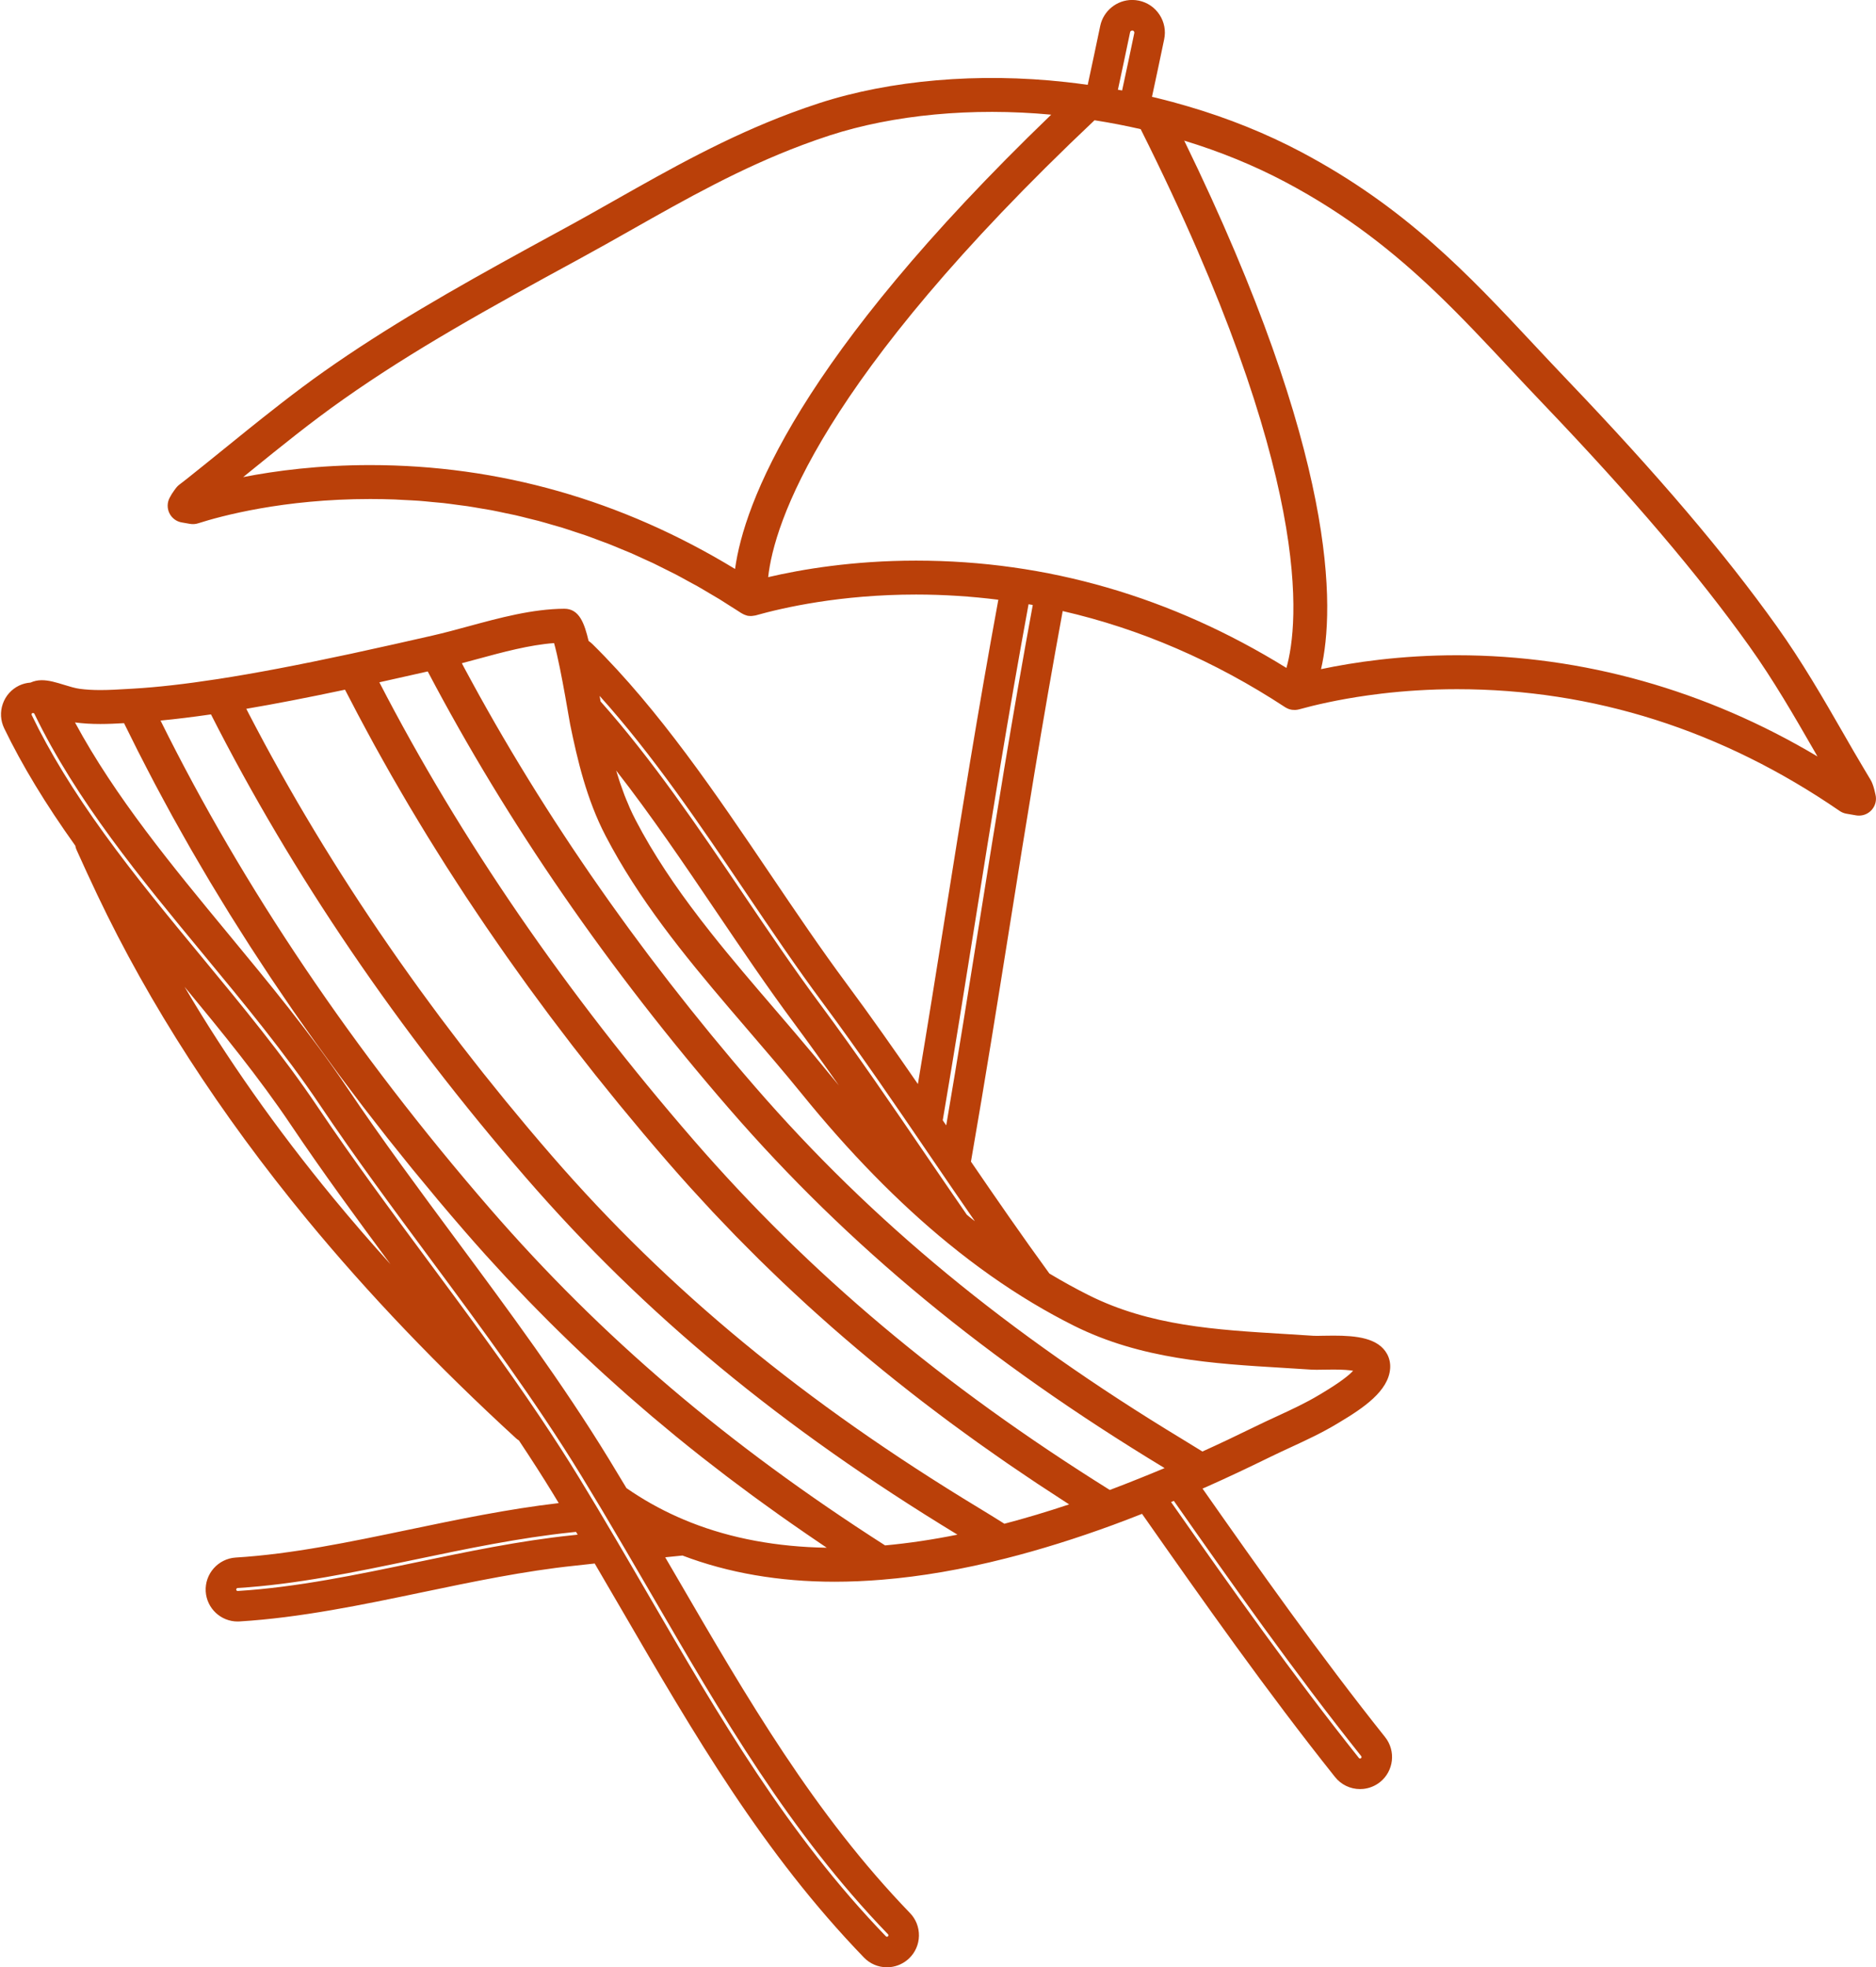 <?xml version="1.0" encoding="UTF-8" standalone="no"?><svg xmlns="http://www.w3.org/2000/svg" xmlns:xlink="http://www.w3.org/1999/xlink" fill="#000000" height="1446.4" preserveAspectRatio="xMidYMid meet" version="1" viewBox="370.6 337.5 1379.4 1446.4" width="1379.4" zoomAndPan="magnify"><g id="change1_1"><path d="M 1441.93 819.254 C 1400.559 819.254 1365.984 824.398 1341.941 829.469 C 1352.277 784.801 1354.465 673.094 1241.352 440.898 C 1267.734 448.922 1292.75 459.16 1315.766 471.355 C 1361.387 495.562 1395.914 523.262 1426.922 552.941 C 1445.52 570.754 1462.852 589.289 1480.566 608.207 C 1488.711 616.922 1496.91 625.691 1505.332 634.48 C 1570.988 703.215 1619.082 759.738 1656.688 812.387 C 1674.652 837.535 1689.73 863.715 1704.508 889.375 C 1705.32 890.797 1706.141 892.234 1706.961 893.656 C 1625.148 844.883 1534.211 819.254 1441.93 819.254 Z M 1316.488 828.57 C 1232.055 776.27 1140.527 749.676 1044.168 749.676 C 997.668 749.676 959.82 756.125 935.43 761.828 C 939.73 722.559 972.922 617.207 1175.398 425.91 C 1186.852 427.703 1198.191 429.883 1209.328 432.445 C 1336.938 687.352 1325.695 796 1316.488 828.57 Z M 1090.848 1014.883 C 1083.047 1063.773 1075.137 1113.312 1066.348 1164.895 C 1065.496 1163.645 1064.637 1162.391 1063.785 1161.152 C 1072.367 1110.754 1080.098 1062.273 1087.738 1014.379 C 1099.629 939.879 1111.746 863.941 1126.887 781.754 C 1127.918 781.941 1128.957 782.082 1129.984 782.281 C 1114.844 864.426 1102.738 940.359 1090.848 1014.883 Z M 1087.418 1235.352 C 1086.156 1234.332 1084.887 1233.383 1083.625 1232.352 C 1082.895 1231.762 1082.176 1231.121 1081.445 1230.523 C 1071.645 1216.324 1061.945 1202.145 1052.418 1188.164 C 1027.047 1150.934 1000.797 1112.434 973.371 1075.465 C 954.348 1049.844 935.316 1021.703 916.727 994.215 C 883.953 945.746 850.082 895.727 812.191 853.215 C 811.965 851.898 811.73 850.543 811.48 849.121 C 850.316 892.18 884.906 943.273 918.527 992.988 C 937.809 1021.508 956.02 1048.453 975.109 1074.172 C 1002.707 1111.363 1028.887 1149.785 1054.215 1186.941 C 1064.695 1202.312 1075.855 1218.672 1087.418 1235.352 Z M 940.23 1079.383 C 924.469 1061.035 908.48 1042.422 893.289 1023.25 C 888.227 1016.855 883.254 1010.406 878.406 1003.871 C 876.254 1000.969 874.125 998.059 872.023 995.133 C 867.82 989.277 863.734 983.344 859.789 977.355 C 851.895 965.367 844.562 953.105 838.008 940.504 C 836.457 937.523 835.008 934.504 833.641 931.449 C 833.207 930.473 832.832 929.477 832.41 928.492 C 831.52 926.402 830.613 924.301 829.797 922.176 C 829.324 920.949 828.91 919.723 828.461 918.484 C 827.77 916.582 827.059 914.688 826.418 912.781 C 825.965 911.426 825.562 910.066 825.129 908.711 C 824.637 907.145 824.129 905.578 823.66 904.012 C 849.34 936.867 873.547 972.656 897.281 1007.77 C 915.832 1035.191 935.008 1063.555 954.34 1089.582 C 965.531 1104.672 976.547 1120.055 987.398 1135.523 C 984.656 1132.223 981.91 1128.953 979.18 1125.582 C 976.039 1121.711 972.848 1117.844 969.621 1113.965 C 959.945 1102.332 949.965 1090.715 940.23 1079.383 Z M 1160.082 1312.113 C 1209.688 1336.891 1262.602 1340.082 1313.773 1343.152 C 1320.777 1343.574 1327.785 1344.004 1334.812 1344.473 C 1336.863 1344.613 1339.949 1344.582 1343.812 1344.504 C 1346.059 1344.461 1348.555 1344.414 1351.16 1344.414 C 1358.223 1344.414 1362.711 1344.832 1365.535 1345.301 C 1362.578 1348.543 1356.176 1353.711 1342.676 1361.793 L 1340.77 1362.934 C 1330.828 1368.934 1320.297 1373.801 1309.152 1378.953 C 1303.941 1381.352 1298.75 1383.762 1293.617 1386.281 C 1279.516 1393.191 1266.719 1399.242 1254.719 1404.672 C 1249.836 1401.633 1244.93 1398.613 1240.016 1395.641 C 1111.406 1317.773 1011.559 1235.434 925.785 1136.512 C 920.297 1130.191 914.871 1123.844 909.492 1117.473 C 907.648 1115.285 905.84 1113.082 904.012 1110.895 C 900.504 1106.691 896.984 1102.492 893.527 1098.285 C 891.379 1095.672 889.273 1093.043 887.148 1090.422 C 884.051 1086.602 880.945 1082.793 877.891 1078.965 C 875.66 1076.172 873.473 1073.363 871.266 1070.562 C 868.363 1066.883 865.449 1063.215 862.582 1059.512 C 860.332 1056.602 858.117 1053.691 855.883 1050.773 C 853.129 1047.172 850.359 1043.574 847.637 1039.965 C 845.375 1036.965 843.156 1033.953 840.918 1030.941 C 838.277 1027.395 835.633 1023.84 833.023 1020.281 C 830.793 1017.238 828.59 1014.16 826.383 1011.105 C 823.824 1007.559 821.266 1004.023 818.742 1000.465 C 816.555 997.391 814.398 994.301 812.238 991.215 C 809.754 987.668 807.27 984.121 804.82 980.562 C 802.668 977.441 800.547 974.312 798.422 971.18 C 796.023 967.645 793.625 964.105 791.258 960.559 C 789.148 957.395 787.062 954.23 784.98 951.066 C 782.652 947.531 780.336 943.996 778.043 940.449 C 775.984 937.262 773.945 934.066 771.91 930.879 C 769.652 927.332 767.406 923.785 765.18 920.227 C 763.18 917.02 761.188 913.824 759.207 910.605 C 757.016 907.047 754.84 903.488 752.684 899.918 C 750.73 896.699 748.789 893.469 746.863 890.238 C 744.746 886.684 742.645 883.125 740.559 879.555 C 738.656 876.305 736.762 873.039 734.883 869.777 C 732.84 866.219 730.816 862.66 728.805 859.105 C 726.949 855.809 725.098 852.523 723.273 849.238 C 721.301 845.691 719.359 842.133 717.426 838.574 C 715.621 835.27 713.816 831.953 712.039 828.637 C 711.414 827.465 710.805 826.281 710.184 825.109 C 713.891 824.137 717.602 823.129 721.262 822.133 C 740.277 816.965 759.863 811.645 777.992 810.309 C 778.555 812.301 779.254 814.992 780.094 818.629 C 782.98 831.164 785.887 847.465 787.82 858.645 L 788.66 863.492 C 789.266 867.008 789.703 869.516 789.906 870.5 C 795.109 895.789 801.836 925.043 815.879 952.02 C 839.988 998.363 873.312 1039.434 906.918 1078.844 C 911.715 1084.473 916.523 1090.074 921.309 1095.645 C 934.176 1110.625 947.477 1126.102 959.797 1141.293 C 994.93 1184.691 1031.285 1221.832 1067.848 1251.684 C 1088.258 1268.344 1109.141 1283.102 1129.922 1295.531 C 1139.926 1301.531 1150.074 1307.102 1160.082 1312.113 Z M 1371.48 1628.633 C 1371.852 1629.102 1371.773 1629.789 1371.336 1630.141 C 1371.152 1630.293 1370.965 1630.371 1370.734 1630.391 L 1370.625 1630.402 C 1370.395 1630.402 1370.055 1630.32 1369.781 1629.992 C 1321.316 1569.191 1275.75 1504.691 1231.66 1441.82 C 1232.352 1441.543 1233.039 1441.254 1233.719 1440.973 C 1275.367 1500.383 1322.113 1566.711 1371.48 1628.633 Z M 1209.031 1424.191 C 1201.172 1427.363 1193.781 1430.254 1186.609 1432.941 C 1063.215 1355.824 965.867 1273.961 880.59 1175.691 C 786.66 1067.402 708.984 954.254 649.527 839.133 C 661.945 836.398 674.004 833.684 685.109 831.152 C 743.66 942.441 818.258 1050.633 906.941 1152.863 C 994.422 1253.754 1096.102 1337.641 1226.91 1416.852 C 1221.008 1419.344 1215.043 1421.781 1209.031 1424.191 Z M 1109.121 1457.773 C 1102.957 1453.891 1096.738 1450.051 1090.516 1446.281 C 961.91 1368.422 862.059 1286.082 776.281 1187.152 C 770.477 1180.461 764.738 1173.742 759.059 1167.004 C 757.277 1164.895 755.539 1162.754 753.766 1160.633 C 749.902 1156.004 746.035 1151.383 742.23 1146.734 C 740.102 1144.133 738.016 1141.504 735.902 1138.895 C 732.512 1134.703 729.109 1130.512 725.766 1126.305 C 723.535 1123.492 721.344 1120.672 719.129 1117.852 C 715.973 1113.832 712.809 1109.812 709.699 1105.773 C 707.418 1102.812 705.184 1099.844 702.926 1096.883 C 699.941 1092.953 696.953 1089.043 694.012 1085.113 C 691.727 1082.055 689.488 1078.992 687.23 1075.934 C 684.379 1072.062 681.527 1068.203 678.715 1064.324 C 676.449 1061.203 674.223 1058.062 671.98 1054.934 C 669.242 1051.094 666.5 1047.262 663.797 1043.414 C 661.566 1040.234 659.367 1037.043 657.164 1033.863 C 654.523 1030.043 651.891 1026.238 649.293 1022.418 C 647.094 1019.176 644.922 1015.934 642.754 1012.695 C 640.207 1008.895 637.676 1005.098 635.172 1001.285 C 633.02 998.012 630.891 994.73 628.766 991.445 C 626.312 987.656 623.867 983.855 621.453 980.059 C 619.348 976.742 617.262 973.426 615.188 970.105 C 612.816 966.32 610.461 962.531 608.133 958.73 C 606.086 955.391 604.051 952.055 602.031 948.703 C 599.742 944.914 597.469 941.105 595.219 937.305 C 593.223 933.934 591.238 930.562 589.273 927.191 C 587.062 923.391 584.879 919.582 582.703 915.77 C 580.773 912.398 578.855 909.016 576.961 905.633 C 574.812 901.812 572.695 897.969 570.586 894.137 C 568.727 890.742 566.871 887.359 565.039 883.969 C 562.969 880.125 560.93 876.281 558.895 872.426 C 557.102 869.035 555.305 865.641 553.543 862.234 C 552.922 861.031 552.316 859.828 551.695 858.621 C 572.918 855.02 596.535 850.453 624.285 844.574 C 625.523 847.008 626.816 849.414 628.07 851.836 C 629.961 855.492 631.852 859.148 633.785 862.793 C 635.836 866.691 637.926 870.566 640.02 874.441 C 641.969 878.066 643.914 881.668 645.895 885.281 C 648.039 889.18 650.215 893.066 652.398 896.953 C 654.414 900.543 656.43 904.145 658.48 907.734 C 660.707 911.633 662.98 915.531 665.25 919.43 C 667.32 922.984 669.387 926.543 671.488 930.09 C 673.82 934.023 676.195 937.941 678.562 941.859 C 680.688 945.375 682.805 948.891 684.965 952.402 C 687.379 956.332 689.844 960.254 692.301 964.172 C 694.484 967.664 696.66 971.156 698.879 974.648 C 701.391 978.59 703.949 982.523 706.504 986.453 C 708.738 989.902 710.965 993.359 713.23 996.809 C 715.844 1000.762 718.508 1004.723 721.16 1008.676 C 723.445 1012.07 725.711 1015.488 728.027 1018.879 C 730.742 1022.875 733.508 1026.84 736.266 1030.824 C 738.59 1034.172 740.895 1037.535 743.254 1040.871 C 746.062 1044.875 748.934 1048.852 751.789 1052.844 C 754.164 1056.164 756.52 1059.484 758.926 1062.805 C 761.816 1066.785 764.762 1070.742 767.695 1074.715 C 770.141 1078.023 772.555 1081.332 775.027 1084.633 C 778.047 1088.664 781.129 1092.672 784.191 1096.691 C 786.633 1099.902 789.051 1103.113 791.52 1106.312 C 794.734 1110.473 798.016 1114.625 801.277 1118.773 C 803.672 1121.824 806.035 1124.883 808.457 1127.922 C 811.871 1132.215 815.355 1136.484 818.824 1140.762 C 821.156 1143.652 823.457 1146.543 825.816 1149.422 C 829.633 1154.082 833.52 1158.711 837.395 1163.363 C 839.465 1165.832 841.496 1168.324 843.582 1170.805 C 849.566 1177.895 855.621 1184.984 861.746 1192.043 C 867.102 1198.211 872.512 1204.324 877.965 1210.371 C 879.742 1212.344 881.555 1214.273 883.348 1216.234 C 887.043 1220.281 890.738 1224.332 894.48 1228.332 C 896.66 1230.652 898.871 1232.934 901.066 1235.242 C 904.473 1238.824 907.875 1242.414 911.328 1245.953 C 913.684 1248.371 916.082 1250.762 918.461 1253.164 C 921.801 1256.543 925.141 1259.922 928.523 1263.254 C 931.008 1265.715 933.527 1268.133 936.035 1270.574 C 939.359 1273.801 942.688 1277.035 946.055 1280.223 C 948.656 1282.691 951.285 1285.141 953.914 1287.594 C 957.25 1290.715 960.602 1293.82 963.98 1296.902 C 966.672 1299.363 969.387 1301.801 972.109 1304.242 C 975.492 1307.273 978.887 1310.301 982.316 1313.312 C 985.082 1315.742 987.875 1318.164 990.672 1320.574 C 994.117 1323.555 997.582 1326.512 1001.078 1329.461 C 1003.918 1331.863 1006.777 1334.254 1009.656 1336.641 C 1013.176 1339.562 1016.715 1342.473 1020.285 1345.371 C 1023.195 1347.734 1026.117 1350.094 1029.059 1352.441 C 1032.668 1355.32 1036.316 1358.191 1039.977 1361.062 C 1042.945 1363.383 1045.918 1365.703 1048.918 1368.012 C 1052.648 1370.871 1056.418 1373.723 1060.195 1376.574 C 1063.207 1378.832 1066.207 1381.102 1069.246 1383.352 C 1073.117 1386.211 1077.035 1389.062 1080.965 1391.914 C 1083.996 1394.113 1087.027 1396.312 1090.086 1398.504 C 1094.125 1401.391 1098.238 1404.254 1102.332 1407.121 C 1105.363 1409.242 1108.387 1411.371 1111.449 1413.484 C 1115.73 1416.434 1120.078 1419.344 1124.414 1422.273 C 1127.391 1424.281 1130.348 1426.301 1133.371 1428.301 C 1138.078 1431.434 1142.859 1434.543 1147.656 1437.641 C 1150.383 1439.422 1153.066 1441.191 1155.812 1442.961 C 1156.121 1443.152 1156.402 1443.352 1156.723 1443.543 C 1140.441 1448.98 1124.512 1453.742 1109.121 1457.773 Z M 1021.395 1473.703 C 905.246 1399.332 812.918 1320.652 731.086 1226.344 C 630.988 1110.883 549.484 990.152 488.641 867.262 C 500.016 866.176 512.414 864.656 525.727 862.727 C 585.57 980.562 663.488 1095.164 757.434 1203.492 C 844.301 1303.672 945.145 1387.094 1074.598 1465.793 C 1056.227 1469.504 1038.426 1472.141 1021.395 1473.703 Z M 878.57 1456.852 C 865.066 1451.531 852.117 1445.004 840.078 1437.422 C 837.168 1435.602 834.199 1433.645 831.227 1431.574 C 826.984 1424.48 822.699 1417.383 818.355 1410.281 C 784.086 1354.262 744.512 1300.852 706.199 1249.152 C 679.121 1212.602 651.117 1174.812 625.648 1136.922 C 599.387 1097.793 568.441 1060.363 538.496 1024.145 C 497.555 974.605 455.34 923.543 425.738 868.641 C 431.418 869.406 437.5 869.789 444.336 869.789 C 450.23 869.789 456.078 869.504 461.801 869.176 C 463.215 872.098 464.707 875 466.148 877.914 C 468.066 881.801 469.98 885.688 471.941 889.551 C 474.066 893.754 476.242 897.957 478.414 902.152 C 480.406 906.004 482.387 909.848 484.422 913.691 C 486.645 917.906 488.926 922.109 491.199 926.312 C 493.27 930.137 495.32 933.969 497.43 937.789 C 499.754 942.004 502.133 946.207 504.504 950.41 C 506.645 954.211 508.773 958.008 510.953 961.809 C 513.371 966.012 515.848 970.215 518.316 974.422 C 520.531 978.195 522.734 981.973 524.992 985.75 C 527.508 989.957 530.086 994.16 532.652 998.363 C 534.941 1002.117 537.211 1005.863 539.535 1009.617 C 542.148 1013.812 544.824 1018.016 547.484 1022.207 C 549.848 1025.93 552.191 1029.672 554.594 1033.395 C 557.301 1037.594 560.066 1041.773 562.824 1045.965 C 565.262 1049.672 567.672 1053.383 570.148 1057.082 C 572.961 1061.293 575.84 1065.484 578.699 1069.684 C 581.195 1073.344 583.668 1077.016 586.199 1080.672 C 589.105 1084.875 592.082 1089.055 595.035 1093.242 C 597.609 1096.895 600.156 1100.543 602.762 1104.184 C 605.746 1108.355 608.801 1112.492 611.828 1116.645 C 614.488 1120.293 617.117 1123.941 619.812 1127.582 C 622.918 1131.773 626.098 1135.941 629.25 1140.121 C 631.945 1143.703 634.605 1147.273 637.332 1150.844 C 640.617 1155.133 643.977 1159.402 647.312 1163.672 C 649.988 1167.113 652.633 1170.562 655.344 1173.992 C 658.883 1178.465 662.5 1182.922 666.094 1187.391 C 668.68 1190.594 671.223 1193.812 673.836 1197.012 C 677.859 1201.953 681.969 1206.863 686.066 1211.781 C 688.316 1214.492 690.531 1217.211 692.801 1219.922 C 699.203 1227.531 705.684 1235.121 712.242 1242.684 C 717.273 1248.484 722.352 1254.223 727.465 1259.914 C 729.156 1261.793 730.875 1263.633 732.574 1265.504 C 736.02 1269.281 739.465 1273.074 742.953 1276.812 C 745.004 1279.012 747.082 1281.184 749.148 1283.363 C 752.324 1286.734 755.504 1290.082 758.715 1293.402 C 760.938 1295.703 763.184 1297.984 765.422 1300.262 C 768.527 1303.422 771.641 1306.582 774.781 1309.711 C 777.109 1312.031 779.453 1314.344 781.797 1316.641 C 784.91 1319.703 788.043 1322.742 791.188 1325.773 C 793.574 1328.062 795.973 1330.352 798.383 1332.633 C 801.562 1335.633 804.766 1338.621 807.984 1341.613 C 810.395 1343.844 812.809 1346.07 815.242 1348.293 C 818.551 1351.312 821.898 1354.312 825.25 1357.293 C 827.637 1359.434 830.016 1361.562 832.422 1363.684 C 835.973 1366.801 839.57 1369.891 843.168 1372.992 C 845.426 1374.934 847.668 1376.883 849.945 1378.812 C 854.09 1382.324 858.297 1385.801 862.504 1389.281 C 864.289 1390.754 866.047 1392.242 867.84 1393.711 C 873.855 1398.621 879.934 1403.504 886.082 1408.352 C 887.391 1409.391 888.73 1410.402 890.043 1411.434 C 894.922 1415.242 899.824 1419.051 904.793 1422.832 C 907.133 1424.621 909.523 1426.383 911.883 1428.152 C 915.887 1431.164 919.891 1434.164 923.953 1437.152 C 926.621 1439.113 929.332 1441.051 932.023 1443.004 C 935.867 1445.793 939.715 1448.574 943.609 1451.332 C 946.445 1453.352 949.316 1455.352 952.18 1457.363 C 956.016 1460.043 959.871 1462.711 963.754 1465.391 C 966.711 1467.41 969.688 1469.434 972.676 1471.461 C 974.621 1472.773 976.531 1474.102 978.492 1475.41 C 941.918 1474.82 908.328 1468.594 878.57 1456.852 Z M 1023.535 1759.582 C 1023.746 1759.789 1023.848 1760.051 1023.836 1760.352 C 1023.836 1760.652 1023.727 1760.902 1023.527 1761.102 C 1023.336 1761.281 1023.125 1761.383 1022.875 1761.41 L 1022.758 1761.422 C 1022.445 1761.422 1022.188 1761.301 1021.977 1761.082 C 949.656 1686.199 899.824 1600.441 847.062 1509.641 C 839.359 1496.383 831.52 1482.902 823.547 1469.352 C 818.996 1461.594 814.398 1453.832 809.742 1446.051 C 805.309 1438.633 800.82 1431.203 796.285 1423.793 C 787.844 1409.984 778.543 1395.523 767.848 1379.562 C 741.184 1339.824 712.832 1301.562 685.293 1264.395 C 658.074 1227.664 629.926 1189.672 604.176 1151.344 C 578.641 1113.305 548.102 1076.375 518.57 1040.652 C 494.629 1011.688 469.871 981.723 447.301 950.52 C 424.625 919.188 407.16 890.625 393.906 863.199 C 393.777 862.926 393.762 862.66 393.859 862.379 C 393.957 862.094 394.141 861.883 394.41 861.754 C 394.414 861.754 395.109 861.73 395.117 861.73 C 395.484 861.82 395.738 861.992 395.867 862.258 C 426.746 926.141 474.27 983.637 520.254 1039.262 C 549.805 1075.023 580.367 1111.984 605.977 1150.133 C 631.75 1188.484 659.918 1226.492 687.195 1263.305 C 725.16 1314.543 764.418 1367.523 798.141 1422.652 C 802.902 1430.441 807.598 1438.223 812.254 1446.012 L 817.27 1454.473 C 821.871 1462.223 826.426 1469.941 830.922 1477.633 C 837 1488.023 843.027 1498.363 848.949 1508.543 C 901.625 1599.223 951.387 1684.859 1023.535 1759.582 Z M 790.969 1466.281 C 752.715 1470.273 714.023 1478.352 676.613 1486.16 C 633.301 1495.211 588.516 1504.562 545.414 1507.203 L 545.34 1507.203 C 544.852 1507.203 544.305 1506.812 544.27 1506.203 C 544.23 1505.59 544.832 1505.062 545.289 1505.031 C 588.32 1502.391 630.992 1493.473 676.297 1484.012 C 713.73 1476.191 752.438 1468.113 790.734 1464.113 C 791.859 1464 792.992 1463.883 794.137 1463.754 C 794.547 1464.441 794.949 1465.133 795.359 1465.812 C 793.879 1465.973 792.414 1466.133 790.969 1466.281 Z M 615.723 1218.375 C 573.742 1167.414 537.129 1115.414 506.289 1062.992 C 533.559 1096.004 561.32 1130.023 584.5 1164.555 C 607.844 1199.293 632.992 1233.574 657.746 1267.012 C 643.117 1250.832 629.098 1234.602 615.723 1218.375 Z M 911.078 755.809 C 827.754 705.117 737.57 679.434 642.703 679.434 C 605.145 679.434 573.309 683.594 549.398 688.27 C 551.234 686.781 553.066 685.293 554.898 683.812 C 576.77 666.066 599.391 647.73 623.387 630.867 C 674.285 595.004 729.539 564.316 796.48 527.922 C 809.703 520.742 822.91 513.273 835.684 506.039 C 874.723 483.957 914.926 461.207 960.621 444.082 C 967.148 441.633 973.789 439.301 980.555 437.098 C 1027.637 421.816 1085.508 416.375 1143.527 421.816 C 957.098 601.398 917.668 707.594 911.078 755.809 Z M 1201.555 361.164 C 1201.719 360.375 1202.387 359.945 1203.285 359.945 C 1203.328 359.945 1203.371 359.945 1203.402 359.945 C 1203.941 360.055 1204.246 360.375 1204.41 360.625 C 1204.566 360.879 1204.738 361.281 1204.629 361.809 C 1201.676 376.039 1198.688 390.133 1195.676 404.023 C 1194.645 403.828 1193.617 403.652 1192.586 403.465 C 1195.598 389.551 1198.598 375.426 1201.555 361.164 Z M 1749.594 921.617 C 1749.484 920.93 1749.277 920.293 1749.133 919.625 C 1748.543 917.008 1747.789 914.48 1746.727 912.16 C 1746.539 911.742 1746.309 911.348 1746.078 910.953 C 1744.273 907.941 1742.488 904.922 1740.648 901.844 C 1735.711 893.602 1730.906 885.281 1725.934 876.578 C 1711.059 850.738 1695.664 824.027 1676.984 797.883 C 1638.68 744.246 1589.859 686.855 1523.352 617.25 C 1515.008 608.512 1506.863 599.82 1498.773 591.172 C 1450.109 539.133 1404.125 489.988 1327.457 449.316 C 1301.762 435.695 1273.777 424.41 1244.285 415.75 C 1236.523 413.449 1228.617 411.316 1220.746 409.398 C 1219.719 409.148 1218.676 408.93 1217.637 408.688 C 1220.648 394.762 1223.648 380.629 1226.602 366.383 C 1227.918 360.09 1226.691 353.676 1223.176 348.309 C 1219.652 342.945 1214.254 339.277 1207.992 337.973 C 1206.371 337.637 1204.719 337.461 1203.066 337.461 C 1191.754 337.461 1181.871 345.516 1179.57 356.598 C 1176.539 371.191 1173.461 385.641 1170.383 399.875 C 1165.074 399.121 1159.656 398.418 1154.203 397.828 C 1090.207 390.754 1025.426 396.293 972.848 413.375 C 965.781 415.672 958.867 418.102 952.074 420.645 C 904.547 438.422 863.379 461.711 823.398 484.328 C 810.719 491.512 797.605 498.934 784.574 506.004 C 776.113 510.605 767.84 515.113 759.734 519.547 C 702.996 550.641 654.52 578.418 609.031 610.461 C 598.133 618.125 587.613 626.051 577.305 634.043 C 572.785 637.547 568.324 641.051 563.895 644.574 C 560.508 647.27 557.113 649.953 553.77 652.645 C 548.875 656.586 544.004 660.527 539.188 664.438 C 533.035 669.418 526.879 674.41 520.699 679.367 L 513.121 685.434 C 509.625 688.27 506.164 691.039 502.566 693.742 C 501.879 694.258 501.242 694.84 500.676 695.484 C 500.035 696.219 499.492 696.953 498.82 697.895 C 497.473 699.676 496.301 701.57 495.242 703.652 C 493.445 707.176 493.434 711.348 495.199 714.883 C 495.641 715.77 496.184 716.594 496.801 717.336 C 498.672 719.559 501.281 721.082 504.199 721.594 L 510.285 722.656 C 512.277 723.008 514.32 722.875 516.242 722.262 C 533.035 716.887 578.969 704.387 642.703 704.387 C 648.758 704.387 654.789 704.496 660.805 704.715 C 663.137 704.801 665.453 704.977 667.781 705.098 C 671.453 705.281 675.133 705.438 678.785 705.699 C 681.895 705.93 684.984 706.27 688.078 706.562 C 690.93 706.828 693.789 707.035 696.629 707.352 C 699.984 707.723 703.312 708.219 706.652 708.656 C 709.219 708.996 711.797 709.277 714.355 709.664 C 717.684 710.156 720.984 710.77 724.297 711.328 C 726.844 711.766 729.406 712.148 731.945 712.617 C 735.387 713.266 738.801 714.031 742.223 714.754 C 744.613 715.258 747.016 715.695 749.395 716.242 C 752.805 717.008 756.191 717.895 759.582 718.75 C 761.957 719.34 764.344 719.875 766.711 720.512 C 770.082 721.41 773.426 722.418 776.781 723.391 C 779.145 724.082 781.52 724.703 783.875 725.426 C 787.168 726.445 790.434 727.574 793.707 728.645 C 796.105 729.445 798.512 730.18 800.898 731.012 C 804.184 732.148 807.441 733.41 810.707 734.625 C 813.055 735.5 815.418 736.32 817.762 737.242 C 820.898 738.457 824.012 739.793 827.129 741.082 C 829.582 742.102 832.047 743.055 834.484 744.117 C 837.445 745.398 840.379 746.789 843.324 748.133 C 845.895 749.305 848.48 750.422 851.043 751.637 C 853.965 753.039 856.859 754.539 859.766 755.984 C 862.32 757.266 864.887 758.492 867.43 759.816 C 870.277 761.293 873.098 762.891 875.93 764.438 C 878.508 765.836 881.094 767.184 883.66 768.641 C 886.414 770.195 889.148 771.871 891.891 773.48 C 894.496 775.023 897.117 776.512 899.711 778.098 C 902.375 779.73 905.012 781.473 907.656 783.156 C 910.367 784.875 913.094 786.551 915.789 788.336 C 915.887 788.402 916 788.422 916.102 788.477 C 916.961 789.016 917.871 789.441 918.809 789.746 C 919 789.801 919.184 789.867 919.375 789.922 C 919.676 790.012 919.949 790.141 920.258 790.207 C 921.016 790.352 921.781 790.371 922.551 790.383 C 922.586 790.383 922.629 790.406 922.668 790.406 C 922.699 790.406 922.734 790.406 922.77 790.406 C 923.363 790.406 923.953 790.305 924.543 790.219 C 924.883 790.176 925.227 790.141 925.559 790.066 C 925.738 790.02 925.93 790.031 926.109 789.977 C 946.395 784.242 988.699 774.617 1044.168 774.617 C 1064.566 774.617 1084.738 775.953 1104.664 778.438 C 1089.547 860.57 1077.438 936.465 1065.559 1010.953 C 1059.098 1051.441 1052.566 1092.363 1045.516 1134.512 C 1028.566 1109.914 1011.207 1085.145 993.141 1060.793 C 974.34 1035.465 956.262 1008.73 937.086 980.363 C 896.957 921.004 855.457 859.641 806.273 811.098 C 805.379 810.219 804.402 809.434 803.383 808.711 C 800.348 796.043 796.684 785.051 785.535 785.051 C 762.027 785.203 737.98 791.738 714.719 798.059 C 705.707 800.508 697.195 802.82 688.961 804.691 C 688.957 804.703 688.949 804.703 688.949 804.703 C 671.059 808.777 649.895 813.57 628.465 818.191 C 628.461 818.191 628.457 818.191 628.457 818.191 C 589.18 826.621 558.184 832.512 530.902 836.727 C 530.902 836.727 530.902 836.727 530.898 836.727 C 507.066 840.414 486.137 842.781 468.688 843.789 C 468.68 843.789 468.676 843.789 468.668 843.789 L 464.727 844.016 C 457.98 844.422 451.012 844.84 444.336 844.84 C 438.629 844.84 433.637 844.531 429.066 843.906 C 425.77 843.469 421.742 842.234 417.848 841.039 C 412.074 839.266 406.621 837.59 401.277 837.59 C 398.238 837.59 395.504 838.246 393.02 839.352 C 390.117 839.574 387.273 840.273 384.645 841.543 C 378.984 844.281 374.727 849.055 372.656 854.988 C 370.59 860.934 370.961 867.316 373.695 872.977 C 386.887 900.27 404.051 928.57 425.965 959.258 C 426.141 960.254 426.398 961.238 426.828 962.203 C 431.828 973.348 436.961 984.469 442.082 995.254 C 480.375 1075.961 532.32 1156.363 596.473 1234.234 C 641.137 1288.441 692.82 1342.531 750.098 1395.012 C 750.742 1395.602 751.438 1396.102 752.16 1396.531 C 761.422 1410.453 769.656 1423.281 777.133 1435.504 C 778.582 1437.871 779.988 1440.242 781.426 1442.602 C 744.34 1446.914 707.441 1454.57 671.574 1462.062 C 627.215 1471.32 585.32 1480.082 543.844 1482.633 C 530.949 1483.492 521.086 1494.672 521.859 1507.551 C 522.609 1519.941 532.926 1529.652 545.34 1529.652 C 545.824 1529.652 546.309 1529.641 546.793 1529.602 C 591.512 1526.871 637.109 1517.352 681.203 1508.141 C 718.066 1500.441 756.18 1492.48 793.297 1488.613 C 797.969 1488.121 802.875 1487.582 807.871 1487.012 C 814.555 1498.414 821.164 1509.75 827.652 1520.922 C 881.117 1612.934 931.613 1699.832 1005.828 1776.68 C 1010.309 1781.312 1016.316 1783.871 1022.758 1783.871 C 1023.555 1783.871 1024.355 1783.832 1025.137 1783.75 C 1030.355 1783.223 1035.316 1780.922 1039.117 1777.262 C 1043.625 1772.891 1046.176 1767.02 1046.285 1760.742 C 1046.395 1754.453 1044.059 1748.5 1039.688 1743.98 C 969.43 1671.223 920.336 1586.723 868.355 1497.262 C 865.516 1492.383 862.59 1487.383 859.707 1482.434 C 863.895 1481.992 868.145 1481.562 872.422 1481.152 C 905.918 1493.891 943.5 1500.41 984.254 1500.41 C 984.258 1500.41 984.262 1500.41 984.266 1500.41 C 995.582 1500.41 1007.348 1499.902 1019.215 1498.922 C 1019.238 1498.91 1019.246 1498.922 1019.266 1498.91 C 1047.797 1496.602 1078.336 1491.344 1110.039 1483.281 C 1110.051 1483.281 1110.051 1483.281 1110.062 1483.281 C 1135.395 1476.871 1162.141 1468.523 1189.512 1458.473 L 1189.512 1458.461 C 1196.223 1456 1203.176 1453.32 1210.324 1450.504 C 1255.527 1514.984 1302.254 1581.301 1352.223 1643.98 C 1356.711 1649.613 1363.422 1652.852 1370.625 1652.852 C 1371.426 1652.852 1372.234 1652.812 1373.012 1652.73 C 1377.488 1652.273 1381.727 1650.551 1385.309 1647.723 C 1395.445 1639.621 1397.129 1624.781 1389.039 1614.641 C 1341.133 1554.551 1295.598 1490.102 1254.805 1431.934 C 1256.141 1431.344 1257.508 1430.762 1258.836 1430.172 C 1272.871 1423.922 1287.824 1416.891 1304.598 1408.672 C 1309.566 1406.242 1314.582 1403.914 1319.617 1401.594 C 1330.883 1396.383 1342.543 1391 1353.656 1384.293 L 1355.473 1383.203 C 1372.934 1372.762 1391.656 1360.223 1392.762 1343.531 C 1393.023 1339.871 1392.27 1336.262 1390.539 1333.043 C 1384.059 1321.113 1367.777 1319.473 1351.16 1319.473 C 1348.391 1319.473 1345.73 1319.523 1343.332 1319.562 C 1340.52 1319.621 1338.012 1319.703 1336.512 1319.594 C 1329.418 1319.113 1322.332 1318.684 1315.273 1318.254 C 1264.363 1315.191 1216.277 1312.293 1171.238 1289.805 C 1161.789 1285.074 1152.211 1279.805 1142.742 1274.133 C 1142.543 1274.023 1142.359 1273.891 1142.172 1273.781 C 1122.191 1246.352 1102.594 1217.973 1084.535 1191.543 C 1094.965 1131.555 1104.062 1074.535 1113.027 1018.332 C 1124.852 944.148 1136.926 868.531 1151.992 786.758 C 1208.977 799.84 1263.695 823.445 1315.547 857.449 C 1315.645 857.516 1315.766 857.559 1315.863 857.625 C 1316.422 857.965 1316.992 858.262 1317.605 858.512 C 1317.746 858.566 1317.887 858.645 1318.031 858.699 C 1318.754 858.973 1319.52 859.168 1320.285 859.301 C 1320.461 859.332 1320.637 859.344 1320.812 859.367 C 1321.445 859.441 1322.07 859.477 1322.715 859.465 C 1322.914 859.453 1323.121 859.453 1323.328 859.434 C 1324.117 859.379 1324.906 859.27 1325.695 859.051 C 1325.695 859.051 1325.707 859.051 1325.707 859.051 C 1336.676 856.016 1354.16 851.855 1376.625 848.715 C 1379.832 848.266 1383.148 847.84 1386.555 847.434 C 1402.91 845.508 1421.535 844.203 1441.93 844.203 C 1542.172 844.203 1636.84 874.32 1723.266 933.715 C 1724.742 934.734 1726.43 935.422 1728.18 935.73 L 1735.262 936.957 C 1735.973 937.086 1736.695 937.141 1737.41 937.141 C 1737.43 937.141 1737.465 937.141 1737.508 937.141 C 1744.395 937.141 1749.977 931.559 1749.977 924.672 C 1749.977 923.621 1749.848 922.594 1749.594 921.617" fill="#ba4009"/></g></svg>